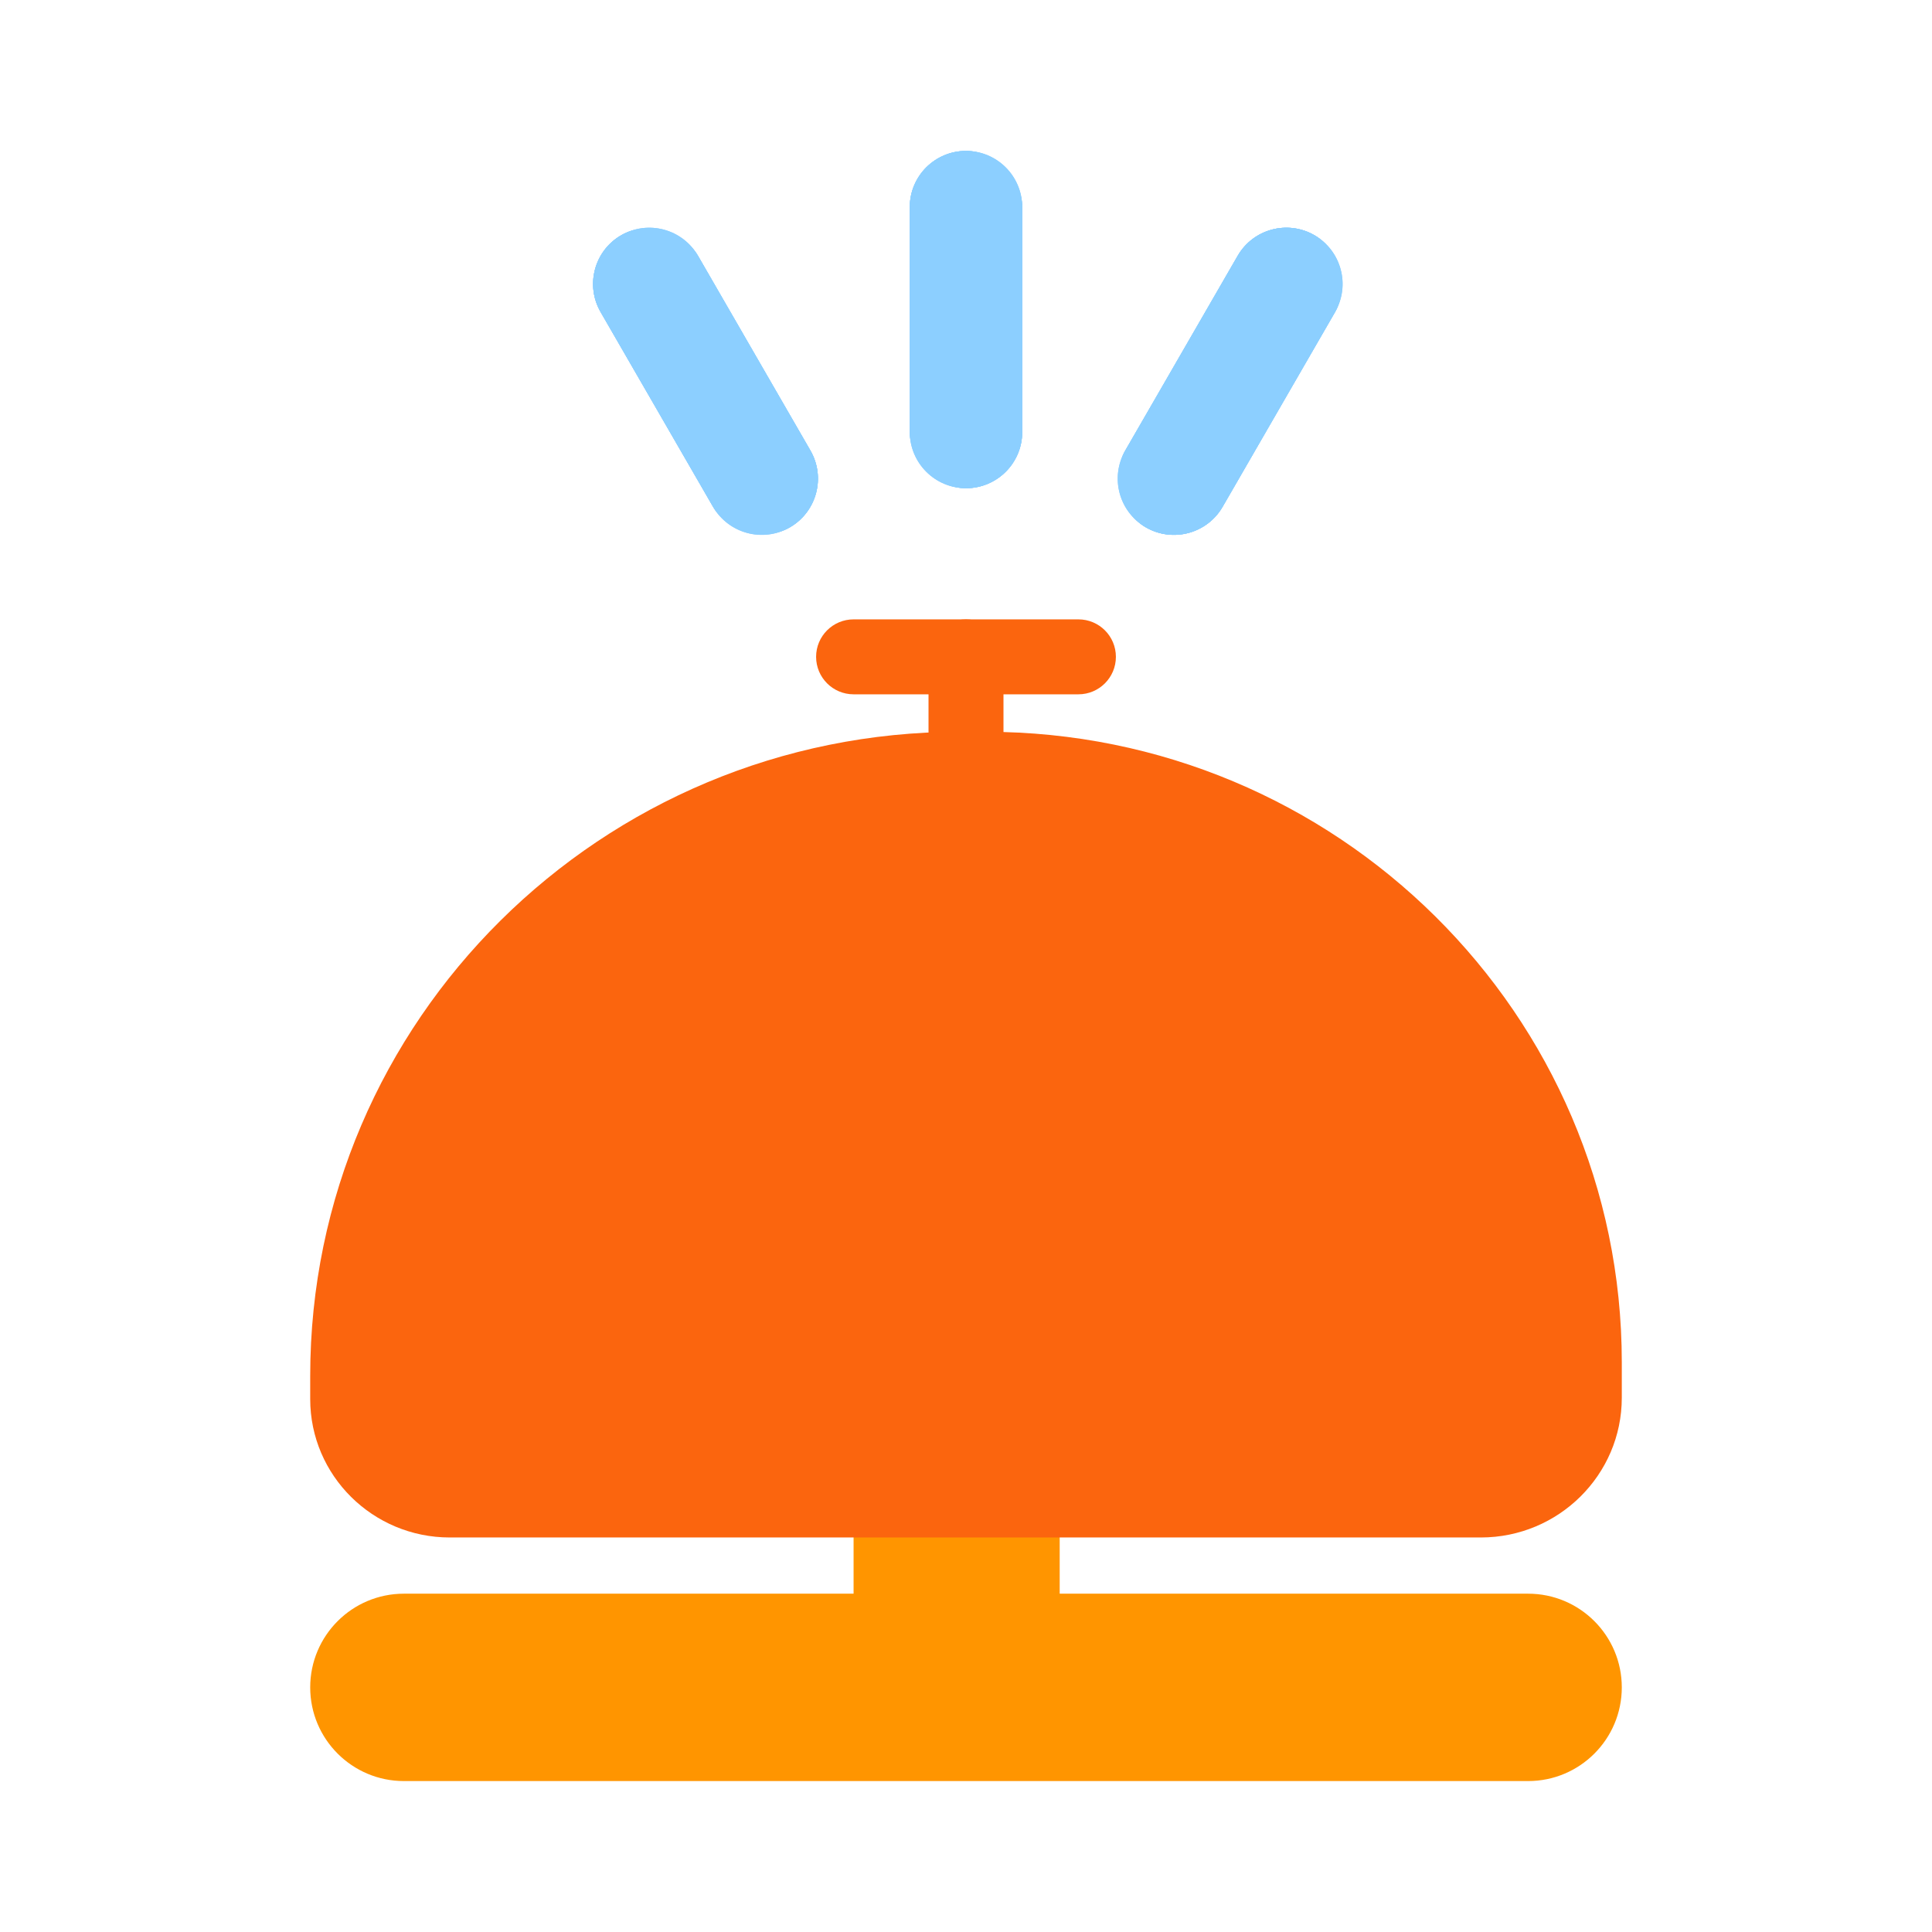 <svg width="128" height="128" viewBox="0 0 128 128" fill="none" xmlns="http://www.w3.org/2000/svg">
<path d="M20.552 111.793C20.552 108.365 23.331 105.586 26.759 105.586H101.241C104.669 105.586 107.448 108.365 107.448 111.793C107.448 115.221 104.669 118 101.241 118H26.759C23.331 118 20.552 115.221 20.552 111.793Z" fill="#FF9500"/>
<path d="M63.379 116.759C59.609 116.759 56.552 113.702 56.552 109.931L56.552 64C56.552 60.229 59.609 57.172 63.379 57.172C67.15 57.172 70.207 60.229 70.207 64L70.207 109.931C70.207 113.702 67.15 116.759 63.379 116.759Z" fill="#FF9500"/>
<path d="M64 41.035C65.371 41.035 66.483 42.146 66.483 43.517L66.483 58.414C66.483 59.785 65.371 60.897 64 60.897C62.629 60.897 61.517 59.785 61.517 58.414L61.517 43.517C61.517 42.146 62.629 41.035 64 41.035Z" fill="#FB650E"/>
<path d="M73.931 43.517C73.931 44.888 72.82 46 71.448 46L56.552 46C55.181 46 54.069 44.888 54.069 43.517C54.069 42.146 55.181 41.035 56.552 41.035L71.448 41.035C72.82 41.035 73.931 42.146 73.931 43.517Z" fill="#FB650E"/>
<path d="M63.592 48.483H65.315C88.569 48.483 107.448 67.2 107.448 90.254V92.603C107.448 97.713 103.263 101.862 98.109 101.862H29.799C24.696 101.862 20.552 97.754 20.552 92.694V91.153C20.552 67.603 39.837 48.483 63.592 48.483Z" fill="#FB650E"/>
<rect x="60.276" y="10" width="7.448" height="22.345" rx="3.724" fill="#8CCFFF"/>
<rect x="60.276" y="10" width="7.448" height="22.345" rx="3.724" fill="#8CCFFF"/>
<rect x="37.931" y="17.448" width="7.448" height="22.345" rx="3.724" transform="rotate(-30 37.931 17.448)" fill="#8CCFFF"/>
<rect x="37.931" y="17.448" width="7.448" height="22.345" rx="3.724" transform="rotate(-30 37.931 17.448)" fill="#8CCFFF"/>
<rect x="83.862" y="13.724" width="7.448" height="22.345" rx="3.724" transform="rotate(30 83.862 13.724)" fill="#8CCFFF"/>
<rect x="83.862" y="13.724" width="7.448" height="22.345" rx="3.724" transform="rotate(30 83.862 13.724)" fill="#8CCFFF"/>
<path d="M60.276 13.724C60.276 11.667 61.943 10 64 10C66.057 10 67.724 11.667 67.724 13.724V28.621C67.724 30.677 66.057 32.345 64 32.345C61.943 32.345 60.276 30.677 60.276 28.621V13.724Z" fill="#8CCFFF"/>
<path d="M60.276 13.724C60.276 11.667 61.943 10 64 10C66.057 10 67.724 11.667 67.724 13.724V28.621C67.724 30.677 66.057 32.345 64 32.345C61.943 32.345 60.276 30.677 60.276 28.621V13.724Z" fill="#8CCFFF"/>
<path d="M39.793 20.674C38.765 18.892 39.375 16.615 41.156 15.586C42.938 14.558 45.215 15.168 46.244 16.949L53.692 29.85C54.72 31.631 54.11 33.909 52.329 34.937C50.547 35.966 48.27 35.355 47.242 33.574L39.793 20.674Z" fill="#8CCFFF"/>
<path d="M39.793 20.674C38.765 18.892 39.375 16.615 41.156 15.586C42.938 14.558 45.215 15.168 46.244 16.949L53.692 29.85C54.72 31.631 54.11 33.909 52.329 34.937C50.547 35.966 48.27 35.355 47.242 33.574L39.793 20.674Z" fill="#8CCFFF"/>
<path d="M82 16.949C83.028 15.168 85.306 14.558 87.087 15.586C88.869 16.615 89.479 18.892 88.451 20.674L81.002 33.574C79.974 35.355 77.696 35.966 75.915 34.937C74.134 33.909 73.523 31.631 74.552 29.85L82 16.949Z" fill="#8CCFFF"/>
<path d="M82 16.949C83.028 15.168 85.306 14.558 87.087 15.586C88.869 16.615 89.479 18.892 88.451 20.674L81.002 33.574C79.974 35.355 77.696 35.966 75.915 34.937C74.134 33.909 73.523 31.631 74.552 29.85L82 16.949Z" fill="#8CCFFF"/>
</svg>
